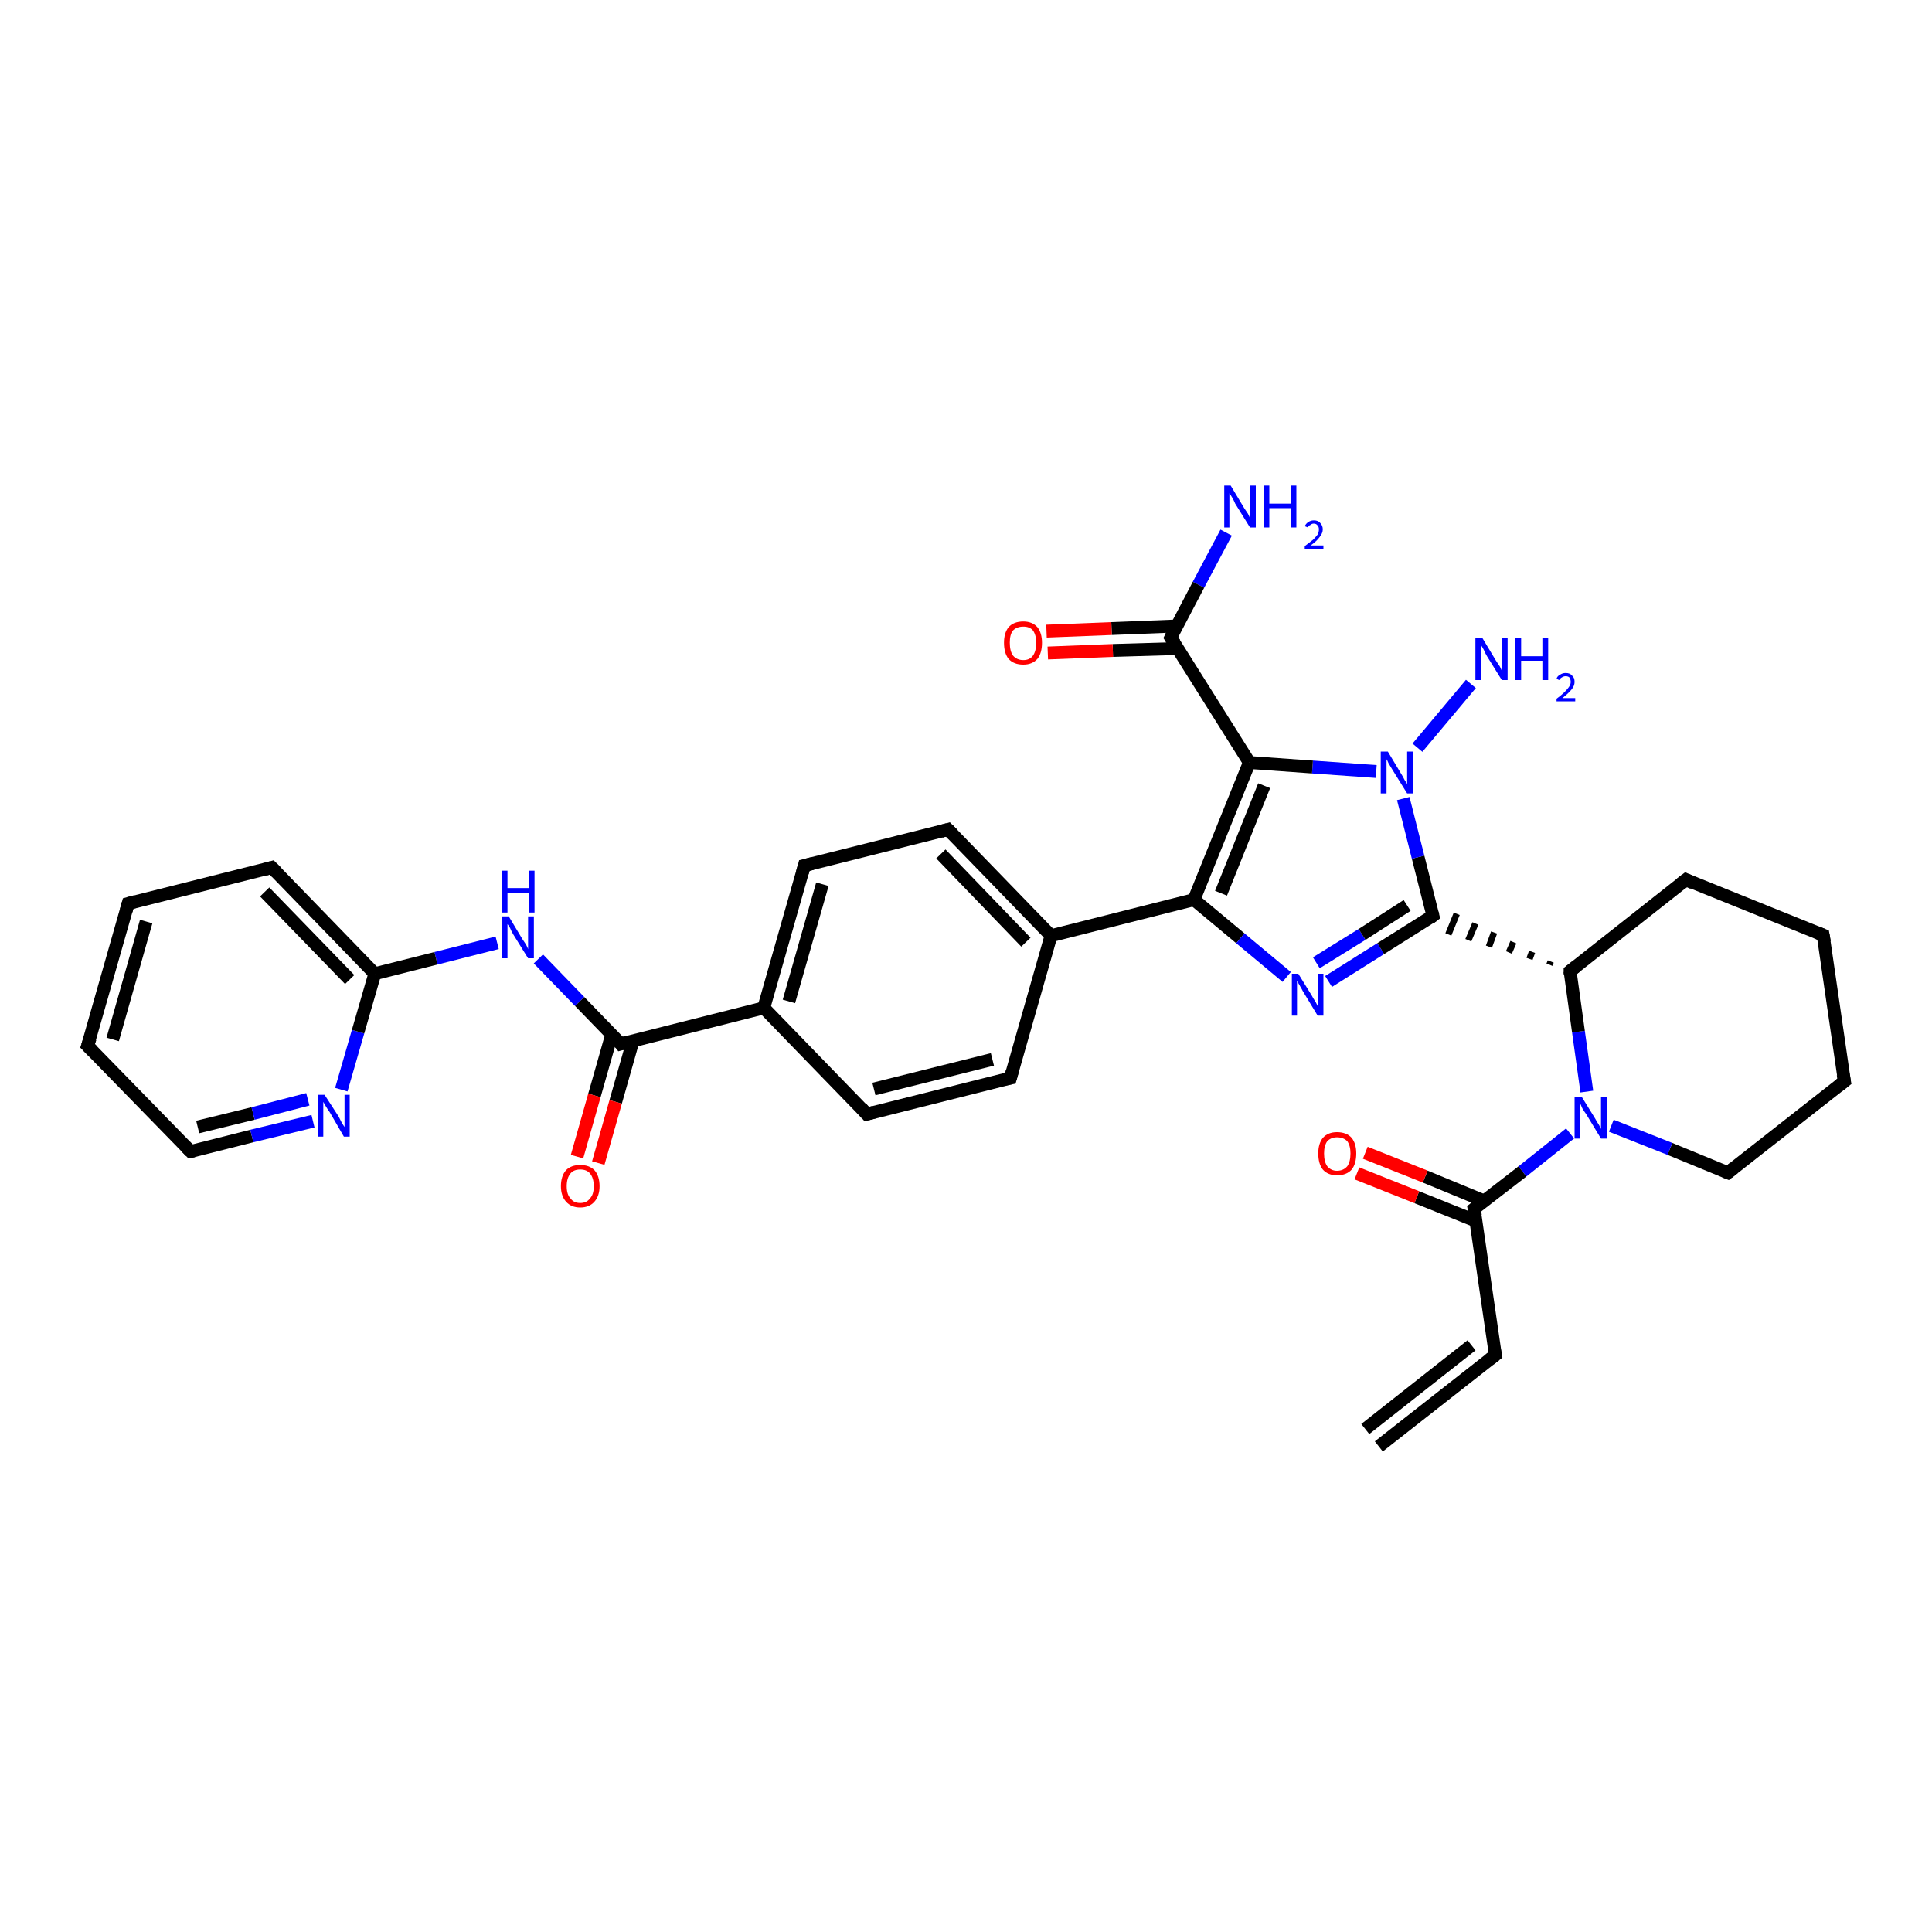<?xml version='1.0' encoding='iso-8859-1'?>
<svg version='1.1' baseProfile='full'
              xmlns='http://www.w3.org/2000/svg'
                      xmlns:rdkit='http://www.rdkit.org/xml'
                      xmlns:xlink='http://www.w3.org/1999/xlink'
                  xml:space='preserve'
width='300px' height='300px' viewBox='0 0 300 300'>
<!-- END OF HEADER -->
<rect style='opacity:1.0;fill:#FFFFFF;stroke:none' width='300.0' height='300.0' x='0.0' y='0.0'> </rect>
<path class='bond-0 atom-0 atom-1' d='M 190.4,82.7 L 186.1,90.8' style='fill:none;fill-rule:evenodd;stroke:#0000FF;stroke-width:2.0px;stroke-linecap:butt;stroke-linejoin:miter;stroke-opacity:1' />
<path class='bond-0 atom-0 atom-1' d='M 186.1,90.8 L 181.8,99.0' style='fill:none;fill-rule:evenodd;stroke:#000000;stroke-width:2.0px;stroke-linecap:butt;stroke-linejoin:miter;stroke-opacity:1' />
<path class='bond-1 atom-1 atom-2' d='M 182.7,97.2 L 172.6,97.6' style='fill:none;fill-rule:evenodd;stroke:#000000;stroke-width:2.0px;stroke-linecap:butt;stroke-linejoin:miter;stroke-opacity:1' />
<path class='bond-1 atom-1 atom-2' d='M 172.6,97.6 L 162.5,98.0' style='fill:none;fill-rule:evenodd;stroke:#FF0000;stroke-width:2.0px;stroke-linecap:butt;stroke-linejoin:miter;stroke-opacity:1' />
<path class='bond-1 atom-1 atom-2' d='M 182.9,100.7 L 172.8,101.0' style='fill:none;fill-rule:evenodd;stroke:#000000;stroke-width:2.0px;stroke-linecap:butt;stroke-linejoin:miter;stroke-opacity:1' />
<path class='bond-1 atom-1 atom-2' d='M 172.8,101.0 L 162.7,101.4' style='fill:none;fill-rule:evenodd;stroke:#FF0000;stroke-width:2.0px;stroke-linecap:butt;stroke-linejoin:miter;stroke-opacity:1' />
<path class='bond-2 atom-1 atom-3' d='M 181.8,99.0 L 194.0,118.4' style='fill:none;fill-rule:evenodd;stroke:#000000;stroke-width:2.0px;stroke-linecap:butt;stroke-linejoin:miter;stroke-opacity:1' />
<path class='bond-3 atom-3 atom-4' d='M 194.0,118.4 L 185.4,139.7' style='fill:none;fill-rule:evenodd;stroke:#000000;stroke-width:2.0px;stroke-linecap:butt;stroke-linejoin:miter;stroke-opacity:1' />
<path class='bond-3 atom-3 atom-4' d='M 196.3,122.0 L 189.6,138.7' style='fill:none;fill-rule:evenodd;stroke:#000000;stroke-width:2.0px;stroke-linecap:butt;stroke-linejoin:miter;stroke-opacity:1' />
<path class='bond-4 atom-4 atom-5' d='M 185.4,139.7 L 192.6,145.7' style='fill:none;fill-rule:evenodd;stroke:#000000;stroke-width:2.0px;stroke-linecap:butt;stroke-linejoin:miter;stroke-opacity:1' />
<path class='bond-4 atom-4 atom-5' d='M 192.6,145.7 L 199.8,151.7' style='fill:none;fill-rule:evenodd;stroke:#0000FF;stroke-width:2.0px;stroke-linecap:butt;stroke-linejoin:miter;stroke-opacity:1' />
<path class='bond-5 atom-5 atom-6' d='M 206.3,152.4 L 214.4,147.3' style='fill:none;fill-rule:evenodd;stroke:#0000FF;stroke-width:2.0px;stroke-linecap:butt;stroke-linejoin:miter;stroke-opacity:1' />
<path class='bond-5 atom-5 atom-6' d='M 214.4,147.3 L 222.5,142.2' style='fill:none;fill-rule:evenodd;stroke:#000000;stroke-width:2.0px;stroke-linecap:butt;stroke-linejoin:miter;stroke-opacity:1' />
<path class='bond-5 atom-5 atom-6' d='M 204.4,149.5 L 211.5,145.1' style='fill:none;fill-rule:evenodd;stroke:#0000FF;stroke-width:2.0px;stroke-linecap:butt;stroke-linejoin:miter;stroke-opacity:1' />
<path class='bond-5 atom-5 atom-6' d='M 211.5,145.1 L 218.5,140.6' style='fill:none;fill-rule:evenodd;stroke:#000000;stroke-width:2.0px;stroke-linecap:butt;stroke-linejoin:miter;stroke-opacity:1' />
<path class='bond-6 atom-7 atom-6' d='M 240.8,149.3 L 240.6,149.8' style='fill:none;fill-rule:evenodd;stroke:#000000;stroke-width:1.0px;stroke-linecap:butt;stroke-linejoin:miter;stroke-opacity:1' />
<path class='bond-6 atom-7 atom-6' d='M 237.9,147.8 L 237.5,148.9' style='fill:none;fill-rule:evenodd;stroke:#000000;stroke-width:1.0px;stroke-linecap:butt;stroke-linejoin:miter;stroke-opacity:1' />
<path class='bond-6 atom-7 atom-6' d='M 235.0,146.3 L 234.3,147.9' style='fill:none;fill-rule:evenodd;stroke:#000000;stroke-width:1.0px;stroke-linecap:butt;stroke-linejoin:miter;stroke-opacity:1' />
<path class='bond-6 atom-7 atom-6' d='M 232.0,144.8 L 231.2,147.0' style='fill:none;fill-rule:evenodd;stroke:#000000;stroke-width:1.0px;stroke-linecap:butt;stroke-linejoin:miter;stroke-opacity:1' />
<path class='bond-6 atom-7 atom-6' d='M 229.1,143.4 L 228.0,146.0' style='fill:none;fill-rule:evenodd;stroke:#000000;stroke-width:1.0px;stroke-linecap:butt;stroke-linejoin:miter;stroke-opacity:1' />
<path class='bond-6 atom-7 atom-6' d='M 226.2,141.9 L 224.9,145.1' style='fill:none;fill-rule:evenodd;stroke:#000000;stroke-width:1.0px;stroke-linecap:butt;stroke-linejoin:miter;stroke-opacity:1' />
<path class='bond-7 atom-7 atom-8' d='M 243.8,150.8 L 261.8,136.6' style='fill:none;fill-rule:evenodd;stroke:#000000;stroke-width:2.0px;stroke-linecap:butt;stroke-linejoin:miter;stroke-opacity:1' />
<path class='bond-8 atom-8 atom-9' d='M 261.8,136.6 L 283.1,145.2' style='fill:none;fill-rule:evenodd;stroke:#000000;stroke-width:2.0px;stroke-linecap:butt;stroke-linejoin:miter;stroke-opacity:1' />
<path class='bond-9 atom-9 atom-10' d='M 283.1,145.2 L 286.4,167.9' style='fill:none;fill-rule:evenodd;stroke:#000000;stroke-width:2.0px;stroke-linecap:butt;stroke-linejoin:miter;stroke-opacity:1' />
<path class='bond-10 atom-10 atom-11' d='M 286.4,167.9 L 268.3,182.1' style='fill:none;fill-rule:evenodd;stroke:#000000;stroke-width:2.0px;stroke-linecap:butt;stroke-linejoin:miter;stroke-opacity:1' />
<path class='bond-11 atom-11 atom-12' d='M 268.3,182.1 L 259.3,178.4' style='fill:none;fill-rule:evenodd;stroke:#000000;stroke-width:2.0px;stroke-linecap:butt;stroke-linejoin:miter;stroke-opacity:1' />
<path class='bond-11 atom-11 atom-12' d='M 259.3,178.4 L 250.2,174.8' style='fill:none;fill-rule:evenodd;stroke:#0000FF;stroke-width:2.0px;stroke-linecap:butt;stroke-linejoin:miter;stroke-opacity:1' />
<path class='bond-12 atom-12 atom-13' d='M 243.8,176.0 L 236.4,181.9' style='fill:none;fill-rule:evenodd;stroke:#0000FF;stroke-width:2.0px;stroke-linecap:butt;stroke-linejoin:miter;stroke-opacity:1' />
<path class='bond-12 atom-12 atom-13' d='M 236.4,181.9 L 228.9,187.7' style='fill:none;fill-rule:evenodd;stroke:#000000;stroke-width:2.0px;stroke-linecap:butt;stroke-linejoin:miter;stroke-opacity:1' />
<path class='bond-13 atom-13 atom-14' d='M 230.5,186.5 L 221.3,182.7' style='fill:none;fill-rule:evenodd;stroke:#000000;stroke-width:2.0px;stroke-linecap:butt;stroke-linejoin:miter;stroke-opacity:1' />
<path class='bond-13 atom-13 atom-14' d='M 221.3,182.7 L 212.0,179.0' style='fill:none;fill-rule:evenodd;stroke:#FF0000;stroke-width:2.0px;stroke-linecap:butt;stroke-linejoin:miter;stroke-opacity:1' />
<path class='bond-13 atom-13 atom-14' d='M 229.2,189.6 L 220.0,185.9' style='fill:none;fill-rule:evenodd;stroke:#000000;stroke-width:2.0px;stroke-linecap:butt;stroke-linejoin:miter;stroke-opacity:1' />
<path class='bond-13 atom-13 atom-14' d='M 220.0,185.9 L 210.7,182.2' style='fill:none;fill-rule:evenodd;stroke:#FF0000;stroke-width:2.0px;stroke-linecap:butt;stroke-linejoin:miter;stroke-opacity:1' />
<path class='bond-14 atom-13 atom-15' d='M 228.9,187.7 L 232.2,210.4' style='fill:none;fill-rule:evenodd;stroke:#000000;stroke-width:2.0px;stroke-linecap:butt;stroke-linejoin:miter;stroke-opacity:1' />
<path class='bond-15 atom-15 atom-16' d='M 232.2,210.4 L 214.1,224.6' style='fill:none;fill-rule:evenodd;stroke:#000000;stroke-width:2.0px;stroke-linecap:butt;stroke-linejoin:miter;stroke-opacity:1' />
<path class='bond-15 atom-15 atom-16' d='M 228.5,208.9 L 212.0,221.9' style='fill:none;fill-rule:evenodd;stroke:#000000;stroke-width:2.0px;stroke-linecap:butt;stroke-linejoin:miter;stroke-opacity:1' />
<path class='bond-16 atom-6 atom-17' d='M 222.5,142.2 L 220.2,133.1' style='fill:none;fill-rule:evenodd;stroke:#000000;stroke-width:2.0px;stroke-linecap:butt;stroke-linejoin:miter;stroke-opacity:1' />
<path class='bond-16 atom-6 atom-17' d='M 220.2,133.1 L 217.9,124.0' style='fill:none;fill-rule:evenodd;stroke:#0000FF;stroke-width:2.0px;stroke-linecap:butt;stroke-linejoin:miter;stroke-opacity:1' />
<path class='bond-17 atom-17 atom-18' d='M 220.1,116.1 L 228.4,106.2' style='fill:none;fill-rule:evenodd;stroke:#0000FF;stroke-width:2.0px;stroke-linecap:butt;stroke-linejoin:miter;stroke-opacity:1' />
<path class='bond-18 atom-4 atom-19' d='M 185.4,139.7 L 163.2,145.3' style='fill:none;fill-rule:evenodd;stroke:#000000;stroke-width:2.0px;stroke-linecap:butt;stroke-linejoin:miter;stroke-opacity:1' />
<path class='bond-19 atom-19 atom-20' d='M 163.2,145.3 L 147.2,128.8' style='fill:none;fill-rule:evenodd;stroke:#000000;stroke-width:2.0px;stroke-linecap:butt;stroke-linejoin:miter;stroke-opacity:1' />
<path class='bond-19 atom-19 atom-20' d='M 159.3,146.3 L 146.1,132.6' style='fill:none;fill-rule:evenodd;stroke:#000000;stroke-width:2.0px;stroke-linecap:butt;stroke-linejoin:miter;stroke-opacity:1' />
<path class='bond-20 atom-20 atom-21' d='M 147.2,128.8 L 124.9,134.4' style='fill:none;fill-rule:evenodd;stroke:#000000;stroke-width:2.0px;stroke-linecap:butt;stroke-linejoin:miter;stroke-opacity:1' />
<path class='bond-21 atom-21 atom-22' d='M 124.9,134.4 L 118.6,156.5' style='fill:none;fill-rule:evenodd;stroke:#000000;stroke-width:2.0px;stroke-linecap:butt;stroke-linejoin:miter;stroke-opacity:1' />
<path class='bond-21 atom-21 atom-22' d='M 127.7,137.3 L 122.5,155.5' style='fill:none;fill-rule:evenodd;stroke:#000000;stroke-width:2.0px;stroke-linecap:butt;stroke-linejoin:miter;stroke-opacity:1' />
<path class='bond-22 atom-22 atom-23' d='M 118.6,156.5 L 134.6,173.0' style='fill:none;fill-rule:evenodd;stroke:#000000;stroke-width:2.0px;stroke-linecap:butt;stroke-linejoin:miter;stroke-opacity:1' />
<path class='bond-23 atom-23 atom-24' d='M 134.6,173.0 L 156.9,167.4' style='fill:none;fill-rule:evenodd;stroke:#000000;stroke-width:2.0px;stroke-linecap:butt;stroke-linejoin:miter;stroke-opacity:1' />
<path class='bond-23 atom-23 atom-24' d='M 135.7,169.1 L 154.1,164.5' style='fill:none;fill-rule:evenodd;stroke:#000000;stroke-width:2.0px;stroke-linecap:butt;stroke-linejoin:miter;stroke-opacity:1' />
<path class='bond-24 atom-22 atom-25' d='M 118.6,156.5 L 96.4,162.1' style='fill:none;fill-rule:evenodd;stroke:#000000;stroke-width:2.0px;stroke-linecap:butt;stroke-linejoin:miter;stroke-opacity:1' />
<path class='bond-25 atom-25 atom-26' d='M 95.0,160.6 L 92.3,170.1' style='fill:none;fill-rule:evenodd;stroke:#000000;stroke-width:2.0px;stroke-linecap:butt;stroke-linejoin:miter;stroke-opacity:1' />
<path class='bond-25 atom-25 atom-26' d='M 92.3,170.1 L 89.6,179.6' style='fill:none;fill-rule:evenodd;stroke:#FF0000;stroke-width:2.0px;stroke-linecap:butt;stroke-linejoin:miter;stroke-opacity:1' />
<path class='bond-25 atom-25 atom-26' d='M 98.3,161.6 L 95.6,171.1' style='fill:none;fill-rule:evenodd;stroke:#000000;stroke-width:2.0px;stroke-linecap:butt;stroke-linejoin:miter;stroke-opacity:1' />
<path class='bond-25 atom-25 atom-26' d='M 95.6,171.1 L 92.9,180.6' style='fill:none;fill-rule:evenodd;stroke:#FF0000;stroke-width:2.0px;stroke-linecap:butt;stroke-linejoin:miter;stroke-opacity:1' />
<path class='bond-26 atom-25 atom-27' d='M 96.4,162.1 L 90.0,155.5' style='fill:none;fill-rule:evenodd;stroke:#000000;stroke-width:2.0px;stroke-linecap:butt;stroke-linejoin:miter;stroke-opacity:1' />
<path class='bond-26 atom-25 atom-27' d='M 90.0,155.5 L 83.6,148.9' style='fill:none;fill-rule:evenodd;stroke:#0000FF;stroke-width:2.0px;stroke-linecap:butt;stroke-linejoin:miter;stroke-opacity:1' />
<path class='bond-27 atom-27 atom-28' d='M 77.2,146.4 L 67.7,148.8' style='fill:none;fill-rule:evenodd;stroke:#0000FF;stroke-width:2.0px;stroke-linecap:butt;stroke-linejoin:miter;stroke-opacity:1' />
<path class='bond-27 atom-27 atom-28' d='M 67.7,148.8 L 58.2,151.2' style='fill:none;fill-rule:evenodd;stroke:#000000;stroke-width:2.0px;stroke-linecap:butt;stroke-linejoin:miter;stroke-opacity:1' />
<path class='bond-28 atom-28 atom-29' d='M 58.2,151.2 L 42.2,134.7' style='fill:none;fill-rule:evenodd;stroke:#000000;stroke-width:2.0px;stroke-linecap:butt;stroke-linejoin:miter;stroke-opacity:1' />
<path class='bond-28 atom-28 atom-29' d='M 54.3,152.1 L 41.1,138.5' style='fill:none;fill-rule:evenodd;stroke:#000000;stroke-width:2.0px;stroke-linecap:butt;stroke-linejoin:miter;stroke-opacity:1' />
<path class='bond-29 atom-29 atom-30' d='M 42.2,134.7 L 19.9,140.3' style='fill:none;fill-rule:evenodd;stroke:#000000;stroke-width:2.0px;stroke-linecap:butt;stroke-linejoin:miter;stroke-opacity:1' />
<path class='bond-30 atom-30 atom-31' d='M 19.9,140.3 L 13.6,162.4' style='fill:none;fill-rule:evenodd;stroke:#000000;stroke-width:2.0px;stroke-linecap:butt;stroke-linejoin:miter;stroke-opacity:1' />
<path class='bond-30 atom-30 atom-31' d='M 22.7,143.1 L 17.5,161.4' style='fill:none;fill-rule:evenodd;stroke:#000000;stroke-width:2.0px;stroke-linecap:butt;stroke-linejoin:miter;stroke-opacity:1' />
<path class='bond-31 atom-31 atom-32' d='M 13.6,162.4 L 29.6,178.8' style='fill:none;fill-rule:evenodd;stroke:#000000;stroke-width:2.0px;stroke-linecap:butt;stroke-linejoin:miter;stroke-opacity:1' />
<path class='bond-32 atom-32 atom-33' d='M 29.6,178.8 L 39.1,176.4' style='fill:none;fill-rule:evenodd;stroke:#000000;stroke-width:2.0px;stroke-linecap:butt;stroke-linejoin:miter;stroke-opacity:1' />
<path class='bond-32 atom-32 atom-33' d='M 39.1,176.4 L 48.6,174.1' style='fill:none;fill-rule:evenodd;stroke:#0000FF;stroke-width:2.0px;stroke-linecap:butt;stroke-linejoin:miter;stroke-opacity:1' />
<path class='bond-32 atom-32 atom-33' d='M 30.7,175.0 L 39.3,172.9' style='fill:none;fill-rule:evenodd;stroke:#000000;stroke-width:2.0px;stroke-linecap:butt;stroke-linejoin:miter;stroke-opacity:1' />
<path class='bond-32 atom-32 atom-33' d='M 39.3,172.9 L 47.8,170.7' style='fill:none;fill-rule:evenodd;stroke:#0000FF;stroke-width:2.0px;stroke-linecap:butt;stroke-linejoin:miter;stroke-opacity:1' />
<path class='bond-33 atom-17 atom-3' d='M 213.7,119.8 L 203.8,119.1' style='fill:none;fill-rule:evenodd;stroke:#0000FF;stroke-width:2.0px;stroke-linecap:butt;stroke-linejoin:miter;stroke-opacity:1' />
<path class='bond-33 atom-17 atom-3' d='M 203.8,119.1 L 194.0,118.4' style='fill:none;fill-rule:evenodd;stroke:#000000;stroke-width:2.0px;stroke-linecap:butt;stroke-linejoin:miter;stroke-opacity:1' />
<path class='bond-34 atom-24 atom-19' d='M 156.9,167.4 L 163.2,145.3' style='fill:none;fill-rule:evenodd;stroke:#000000;stroke-width:2.0px;stroke-linecap:butt;stroke-linejoin:miter;stroke-opacity:1' />
<path class='bond-35 atom-33 atom-28' d='M 53.0,169.2 L 55.6,160.2' style='fill:none;fill-rule:evenodd;stroke:#0000FF;stroke-width:2.0px;stroke-linecap:butt;stroke-linejoin:miter;stroke-opacity:1' />
<path class='bond-35 atom-33 atom-28' d='M 55.6,160.2 L 58.2,151.2' style='fill:none;fill-rule:evenodd;stroke:#000000;stroke-width:2.0px;stroke-linecap:butt;stroke-linejoin:miter;stroke-opacity:1' />
<path class='bond-36 atom-12 atom-7' d='M 246.4,169.5 L 245.1,160.2' style='fill:none;fill-rule:evenodd;stroke:#0000FF;stroke-width:2.0px;stroke-linecap:butt;stroke-linejoin:miter;stroke-opacity:1' />
<path class='bond-36 atom-12 atom-7' d='M 245.1,160.2 L 243.8,150.8' style='fill:none;fill-rule:evenodd;stroke:#000000;stroke-width:2.0px;stroke-linecap:butt;stroke-linejoin:miter;stroke-opacity:1' />
<path d='M 182.0,98.6 L 181.8,99.0 L 182.4,99.9' style='fill:none;stroke:#000000;stroke-width:2.0px;stroke-linecap:butt;stroke-linejoin:miter;stroke-opacity:1;' />
<path d='M 222.1,142.5 L 222.5,142.2 L 222.4,141.8' style='fill:none;stroke:#000000;stroke-width:2.0px;stroke-linecap:butt;stroke-linejoin:miter;stroke-opacity:1;' />
<path d='M 244.7,150.1 L 243.8,150.8 L 243.8,151.3' style='fill:none;stroke:#000000;stroke-width:2.0px;stroke-linecap:butt;stroke-linejoin:miter;stroke-opacity:1;' />
<path d='M 260.9,137.3 L 261.8,136.6 L 262.9,137.1' style='fill:none;stroke:#000000;stroke-width:2.0px;stroke-linecap:butt;stroke-linejoin:miter;stroke-opacity:1;' />
<path d='M 282.1,144.8 L 283.1,145.2 L 283.3,146.3' style='fill:none;stroke:#000000;stroke-width:2.0px;stroke-linecap:butt;stroke-linejoin:miter;stroke-opacity:1;' />
<path d='M 286.2,166.8 L 286.4,167.9 L 285.5,168.6' style='fill:none;stroke:#000000;stroke-width:2.0px;stroke-linecap:butt;stroke-linejoin:miter;stroke-opacity:1;' />
<path d='M 269.2,181.4 L 268.3,182.1 L 267.8,181.9' style='fill:none;stroke:#000000;stroke-width:2.0px;stroke-linecap:butt;stroke-linejoin:miter;stroke-opacity:1;' />
<path d='M 229.3,187.4 L 228.9,187.7 L 229.1,188.8' style='fill:none;stroke:#000000;stroke-width:2.0px;stroke-linecap:butt;stroke-linejoin:miter;stroke-opacity:1;' />
<path d='M 232.0,209.3 L 232.2,210.4 L 231.3,211.1' style='fill:none;stroke:#000000;stroke-width:2.0px;stroke-linecap:butt;stroke-linejoin:miter;stroke-opacity:1;' />
<path d='M 148.0,129.6 L 147.2,128.8 L 146.1,129.1' style='fill:none;stroke:#000000;stroke-width:2.0px;stroke-linecap:butt;stroke-linejoin:miter;stroke-opacity:1;' />
<path d='M 126.1,134.1 L 124.9,134.4 L 124.6,135.5' style='fill:none;stroke:#000000;stroke-width:2.0px;stroke-linecap:butt;stroke-linejoin:miter;stroke-opacity:1;' />
<path d='M 133.8,172.1 L 134.6,173.0 L 135.7,172.7' style='fill:none;stroke:#000000;stroke-width:2.0px;stroke-linecap:butt;stroke-linejoin:miter;stroke-opacity:1;' />
<path d='M 155.8,167.6 L 156.9,167.4 L 157.2,166.3' style='fill:none;stroke:#000000;stroke-width:2.0px;stroke-linecap:butt;stroke-linejoin:miter;stroke-opacity:1;' />
<path d='M 97.5,161.8 L 96.4,162.1 L 96.1,161.7' style='fill:none;stroke:#000000;stroke-width:2.0px;stroke-linecap:butt;stroke-linejoin:miter;stroke-opacity:1;' />
<path d='M 43.0,135.5 L 42.2,134.7 L 41.1,135.0' style='fill:none;stroke:#000000;stroke-width:2.0px;stroke-linecap:butt;stroke-linejoin:miter;stroke-opacity:1;' />
<path d='M 21.0,140.0 L 19.9,140.3 L 19.6,141.4' style='fill:none;stroke:#000000;stroke-width:2.0px;stroke-linecap:butt;stroke-linejoin:miter;stroke-opacity:1;' />
<path d='M 14.0,161.2 L 13.6,162.4 L 14.4,163.2' style='fill:none;stroke:#000000;stroke-width:2.0px;stroke-linecap:butt;stroke-linejoin:miter;stroke-opacity:1;' />
<path d='M 28.8,178.0 L 29.6,178.8 L 30.1,178.7' style='fill:none;stroke:#000000;stroke-width:2.0px;stroke-linecap:butt;stroke-linejoin:miter;stroke-opacity:1;' />
<path class='atom-0' d='M 191.1 75.4
L 193.2 78.9
Q 193.4 79.2, 193.8 79.8
Q 194.1 80.4, 194.1 80.5
L 194.1 75.4
L 195.0 75.4
L 195.0 81.9
L 194.1 81.9
L 191.8 78.2
Q 191.6 77.7, 191.3 77.2
Q 191.0 76.7, 190.9 76.6
L 190.9 81.9
L 190.1 81.9
L 190.1 75.4
L 191.1 75.4
' fill='#0000FF'/>
<path class='atom-0' d='M 196.2 75.4
L 197.1 75.4
L 197.1 78.2
L 200.5 78.2
L 200.5 75.4
L 201.3 75.4
L 201.3 81.9
L 200.5 81.9
L 200.5 78.9
L 197.1 78.9
L 197.1 81.9
L 196.2 81.9
L 196.2 75.4
' fill='#0000FF'/>
<path class='atom-0' d='M 202.6 81.7
Q 202.8 81.3, 203.1 81.1
Q 203.5 80.8, 204.0 80.8
Q 204.7 80.8, 205.0 81.2
Q 205.4 81.6, 205.4 82.2
Q 205.4 82.8, 204.9 83.4
Q 204.5 84.0, 203.5 84.7
L 205.5 84.7
L 205.5 85.2
L 202.6 85.2
L 202.6 84.8
Q 203.4 84.2, 203.9 83.8
Q 204.3 83.4, 204.6 83.0
Q 204.8 82.6, 204.8 82.2
Q 204.8 81.8, 204.6 81.6
Q 204.4 81.3, 204.0 81.3
Q 203.7 81.3, 203.5 81.5
Q 203.2 81.6, 203.1 81.9
L 202.6 81.7
' fill='#0000FF'/>
<path class='atom-2' d='M 155.9 99.8
Q 155.9 98.3, 156.6 97.4
Q 157.4 96.5, 158.9 96.5
Q 160.3 96.5, 161.1 97.4
Q 161.8 98.3, 161.8 99.8
Q 161.8 101.4, 161.1 102.3
Q 160.3 103.2, 158.9 103.2
Q 157.4 103.2, 156.6 102.3
Q 155.9 101.4, 155.9 99.8
M 158.9 102.5
Q 159.9 102.5, 160.4 101.8
Q 160.9 101.1, 160.9 99.8
Q 160.9 98.6, 160.4 97.9
Q 159.9 97.3, 158.9 97.3
Q 157.9 97.3, 157.3 97.9
Q 156.8 98.5, 156.8 99.8
Q 156.8 101.1, 157.3 101.8
Q 157.9 102.5, 158.9 102.5
' fill='#FF0000'/>
<path class='atom-5' d='M 201.6 151.2
L 203.7 154.6
Q 203.9 155.0, 204.3 155.6
Q 204.6 156.2, 204.6 156.2
L 204.6 151.2
L 205.5 151.2
L 205.5 157.7
L 204.6 157.7
L 202.3 153.9
Q 202.1 153.5, 201.8 153.0
Q 201.5 152.5, 201.4 152.3
L 201.4 157.7
L 200.6 157.7
L 200.6 151.2
L 201.6 151.2
' fill='#0000FF'/>
<path class='atom-12' d='M 245.6 170.3
L 247.7 173.7
Q 247.9 174.1, 248.3 174.7
Q 248.6 175.3, 248.6 175.3
L 248.6 170.3
L 249.5 170.3
L 249.5 176.8
L 248.6 176.8
L 246.3 173.0
Q 246.0 172.6, 245.7 172.1
Q 245.5 171.6, 245.4 171.4
L 245.4 176.8
L 244.5 176.8
L 244.5 170.3
L 245.6 170.3
' fill='#0000FF'/>
<path class='atom-14' d='M 204.7 179.1
Q 204.7 177.6, 205.4 176.7
Q 206.2 175.8, 207.6 175.8
Q 209.1 175.8, 209.9 176.7
Q 210.6 177.6, 210.6 179.1
Q 210.6 180.7, 209.9 181.6
Q 209.1 182.5, 207.6 182.5
Q 206.2 182.5, 205.4 181.6
Q 204.7 180.7, 204.7 179.1
M 207.6 181.8
Q 208.6 181.8, 209.2 181.1
Q 209.7 180.4, 209.7 179.1
Q 209.7 177.9, 209.2 177.2
Q 208.6 176.6, 207.6 176.6
Q 206.7 176.6, 206.1 177.2
Q 205.6 177.9, 205.6 179.1
Q 205.6 180.4, 206.1 181.1
Q 206.7 181.8, 207.6 181.8
' fill='#FF0000'/>
<path class='atom-17' d='M 215.5 116.7
L 217.6 120.2
Q 217.8 120.5, 218.1 121.1
Q 218.5 121.7, 218.5 121.8
L 218.5 116.7
L 219.4 116.7
L 219.4 123.2
L 218.5 123.2
L 216.2 119.5
Q 215.9 119.0, 215.6 118.5
Q 215.4 118.0, 215.3 117.9
L 215.3 123.2
L 214.4 123.2
L 214.4 116.7
L 215.5 116.7
' fill='#0000FF'/>
<path class='atom-18' d='M 230.2 99.1
L 232.3 102.6
Q 232.5 102.9, 232.9 103.5
Q 233.2 104.1, 233.2 104.2
L 233.2 99.1
L 234.1 99.1
L 234.1 105.6
L 233.2 105.6
L 230.9 101.9
Q 230.6 101.4, 230.4 100.9
Q 230.1 100.4, 230.0 100.2
L 230.0 105.6
L 229.1 105.6
L 229.1 99.1
L 230.2 99.1
' fill='#0000FF'/>
<path class='atom-18' d='M 235.3 99.1
L 236.2 99.1
L 236.2 101.9
L 239.5 101.9
L 239.5 99.1
L 240.4 99.1
L 240.4 105.6
L 239.5 105.6
L 239.5 102.6
L 236.2 102.6
L 236.2 105.6
L 235.3 105.6
L 235.3 99.1
' fill='#0000FF'/>
<path class='atom-18' d='M 241.7 105.4
Q 241.8 105.0, 242.2 104.8
Q 242.6 104.5, 243.1 104.5
Q 243.8 104.5, 244.1 104.9
Q 244.5 105.2, 244.5 105.9
Q 244.5 106.5, 244.0 107.1
Q 243.5 107.7, 242.6 108.4
L 244.6 108.4
L 244.6 108.9
L 241.7 108.9
L 241.7 108.5
Q 242.5 107.9, 242.9 107.5
Q 243.4 107.0, 243.6 106.7
Q 243.9 106.3, 243.9 105.9
Q 243.9 105.5, 243.7 105.2
Q 243.5 105.0, 243.1 105.0
Q 242.8 105.0, 242.5 105.2
Q 242.3 105.3, 242.1 105.6
L 241.7 105.4
' fill='#0000FF'/>
<path class='atom-26' d='M 87.1 184.2
Q 87.1 182.6, 87.9 181.7
Q 88.7 180.9, 90.1 180.9
Q 91.5 180.9, 92.3 181.7
Q 93.1 182.6, 93.1 184.2
Q 93.1 185.7, 92.3 186.6
Q 91.5 187.5, 90.1 187.5
Q 88.7 187.5, 87.9 186.6
Q 87.1 185.7, 87.1 184.2
M 90.1 186.8
Q 91.1 186.8, 91.6 186.1
Q 92.2 185.5, 92.2 184.2
Q 92.2 182.9, 91.6 182.2
Q 91.1 181.6, 90.1 181.6
Q 89.1 181.6, 88.6 182.2
Q 88.0 182.9, 88.0 184.2
Q 88.0 185.5, 88.6 186.1
Q 89.1 186.8, 90.1 186.8
' fill='#FF0000'/>
<path class='atom-27' d='M 79.0 142.3
L 81.1 145.8
Q 81.3 146.1, 81.7 146.7
Q 82.0 147.3, 82.0 147.4
L 82.0 142.3
L 82.9 142.3
L 82.9 148.8
L 82.0 148.8
L 79.7 145.1
Q 79.4 144.6, 79.2 144.1
Q 78.9 143.6, 78.8 143.5
L 78.8 148.8
L 78.0 148.8
L 78.0 142.3
L 79.0 142.3
' fill='#0000FF'/>
<path class='atom-27' d='M 77.9 135.2
L 78.8 135.2
L 78.8 137.9
L 82.1 137.9
L 82.1 135.2
L 83.0 135.2
L 83.0 141.7
L 82.1 141.7
L 82.1 138.7
L 78.8 138.7
L 78.8 141.7
L 77.9 141.7
L 77.9 135.2
' fill='#0000FF'/>
<path class='atom-33' d='M 50.4 170.0
L 52.6 173.4
Q 52.8 173.8, 53.1 174.4
Q 53.5 175.0, 53.5 175.0
L 53.5 170.0
L 54.3 170.0
L 54.3 176.5
L 53.4 176.5
L 51.2 172.7
Q 50.9 172.3, 50.6 171.8
Q 50.3 171.3, 50.2 171.1
L 50.2 176.5
L 49.4 176.5
L 49.4 170.0
L 50.4 170.0
' fill='#0000FF'/>
</svg>
